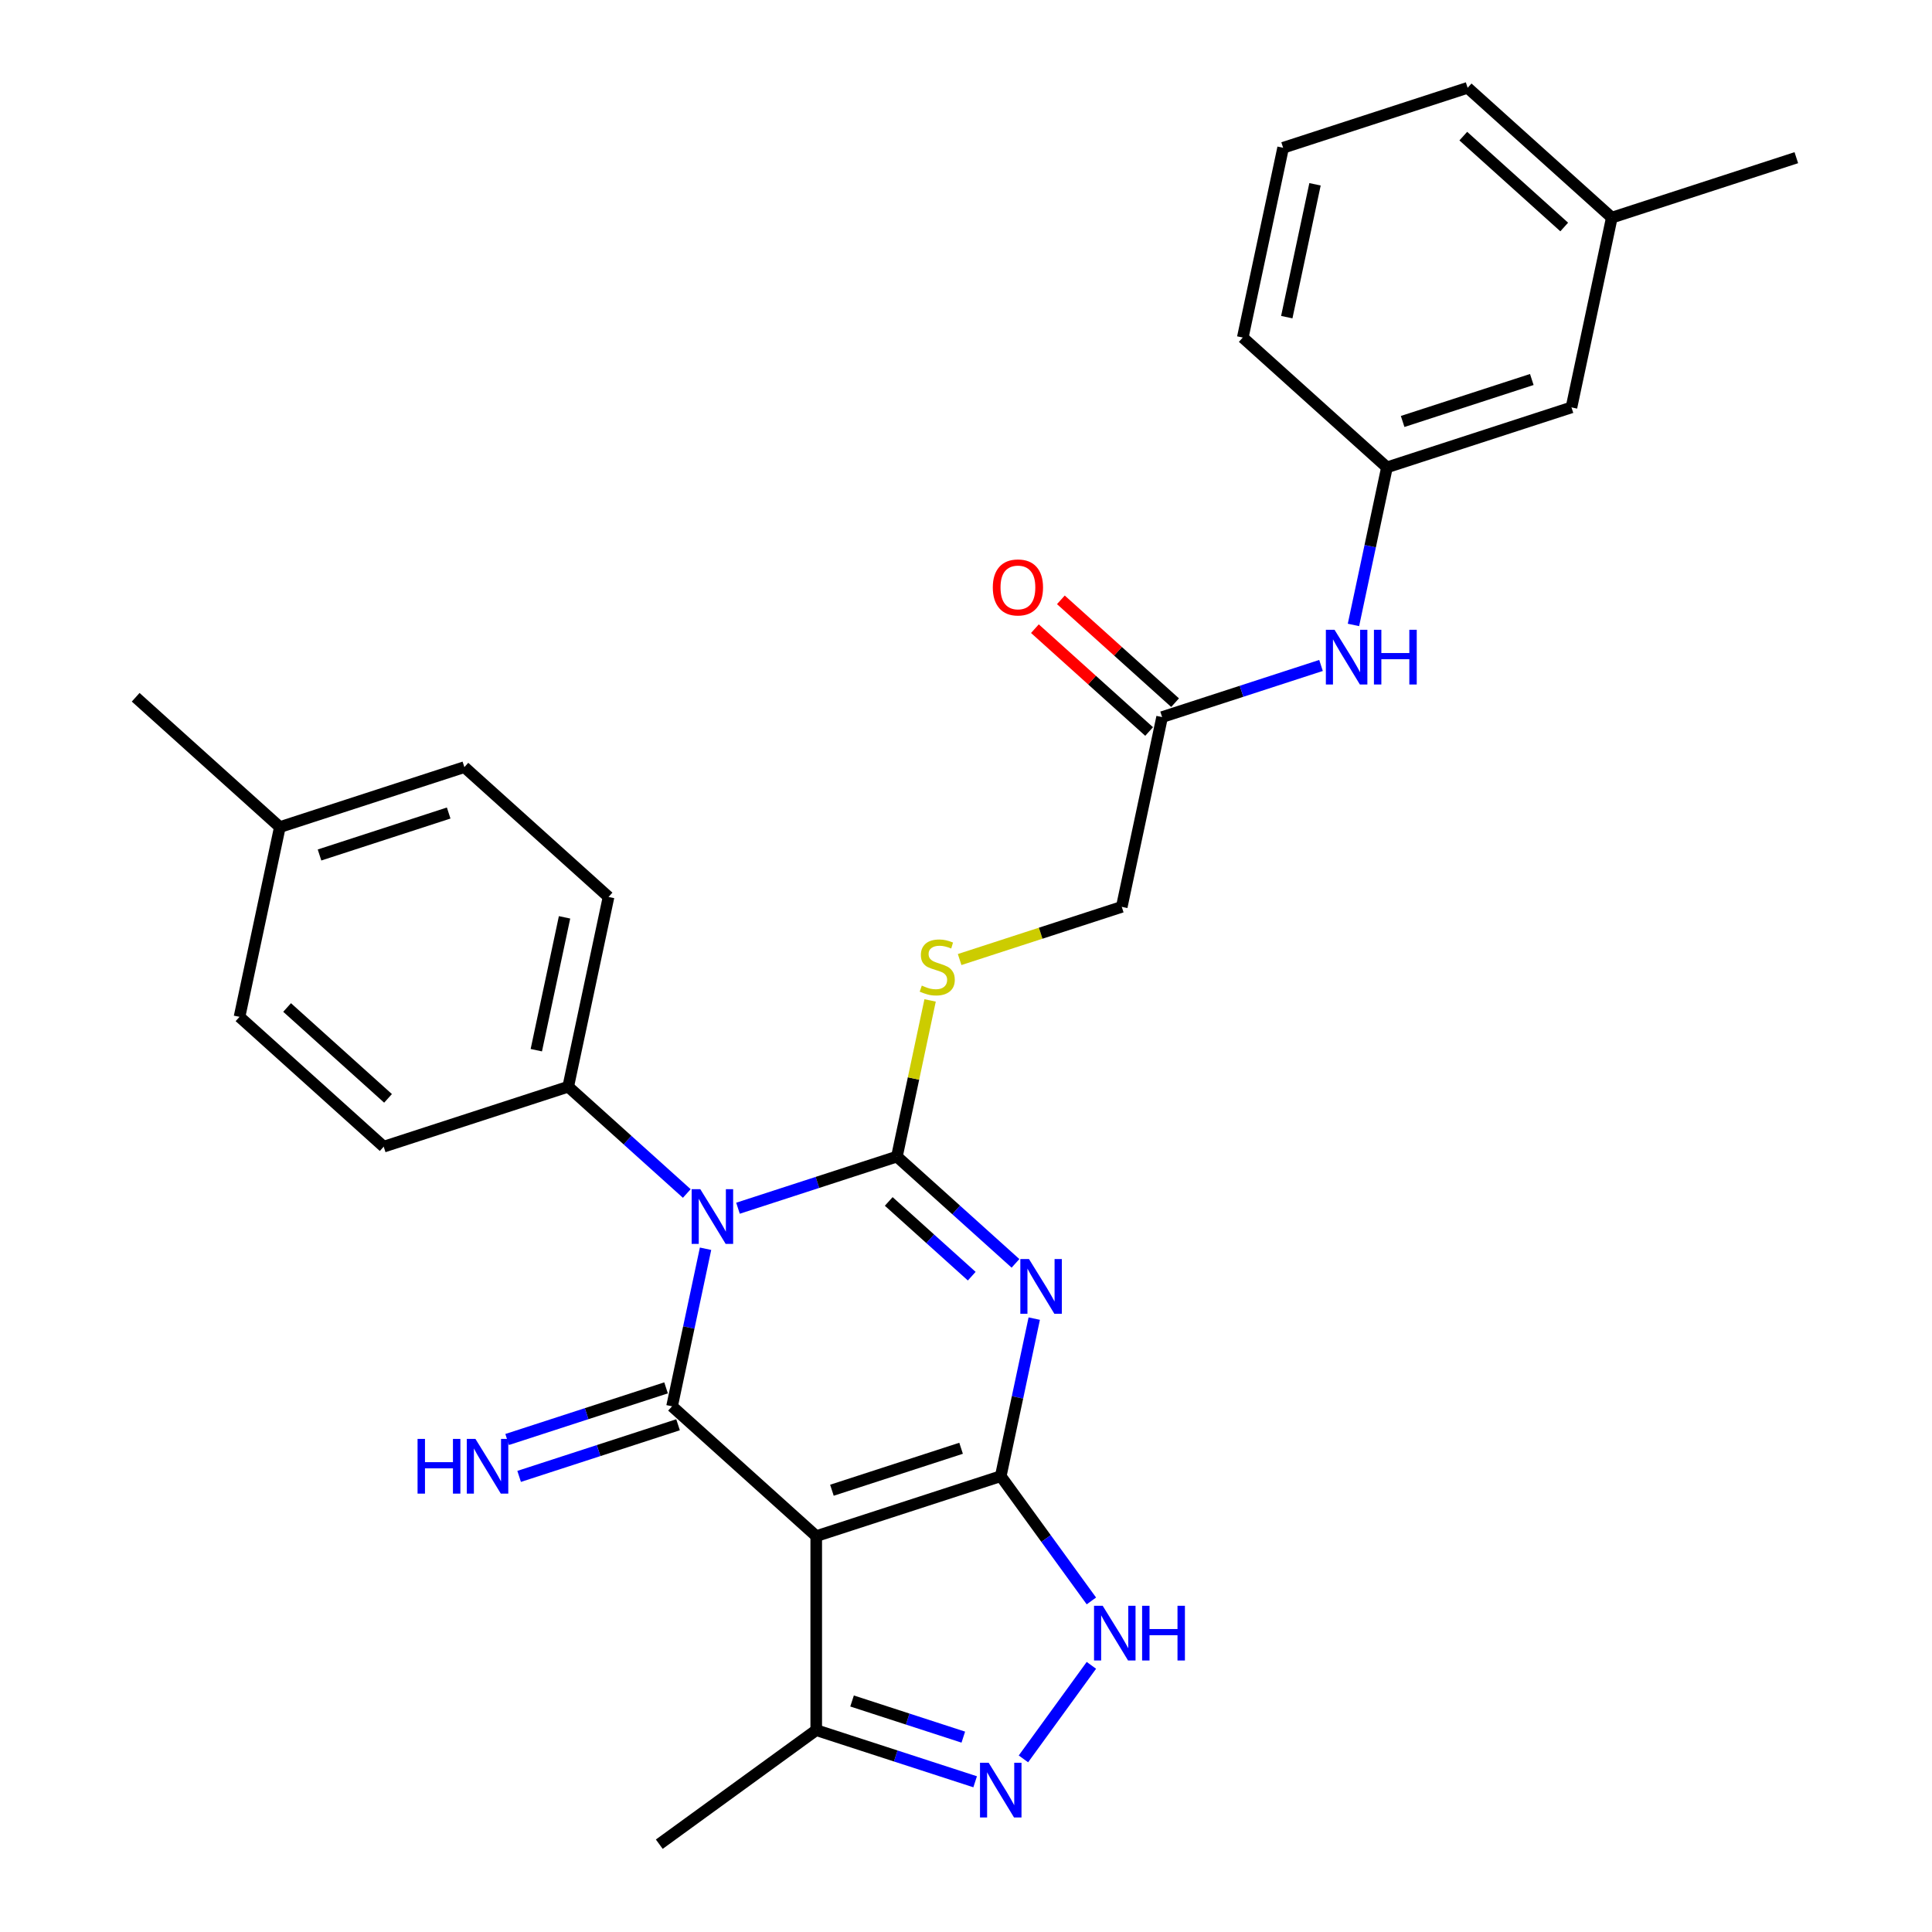 <?xml version='1.0' encoding='iso-8859-1'?>
<svg version='1.1' baseProfile='full'
              xmlns='http://www.w3.org/2000/svg'
                      xmlns:rdkit='http://www.rdkit.org/xml'
                      xmlns:xlink='http://www.w3.org/1999/xlink'
                  xml:space='preserve'
width='1000px' height='1000px' viewBox='0 0 1000 1000'>
<!-- END OF HEADER -->
<rect style='opacity:1.0;fill:#FFFFFF;stroke:none' width='1000' height='1000' x='0' y='0'> </rect>
<path class='bond-0' d='M 381.983,625.374 L 423.111,612.011' style='fill:none;fill-rule:evenodd;stroke:#0000FF;stroke-width:6px;stroke-linecap:butt;stroke-linejoin:miter;stroke-opacity:1' />
<path class='bond-0' d='M 423.111,612.011 L 464.238,598.648' style='fill:none;fill-rule:evenodd;stroke:#000000;stroke-width:6px;stroke-linecap:butt;stroke-linejoin:miter;stroke-opacity:1' />
<path class='bond-3' d='M 365.19,646.35 L 356.522,687.127' style='fill:none;fill-rule:evenodd;stroke:#0000FF;stroke-width:6px;stroke-linecap:butt;stroke-linejoin:miter;stroke-opacity:1' />
<path class='bond-3' d='M 356.522,687.127 L 347.854,727.905' style='fill:none;fill-rule:evenodd;stroke:#000000;stroke-width:6px;stroke-linecap:butt;stroke-linejoin:miter;stroke-opacity:1' />
<path class='bond-9' d='M 355.482,617.748 L 324.794,590.117' style='fill:none;fill-rule:evenodd;stroke:#0000FF;stroke-width:6px;stroke-linecap:butt;stroke-linejoin:miter;stroke-opacity:1' />
<path class='bond-9' d='M 324.794,590.117 L 294.106,562.485' style='fill:none;fill-rule:evenodd;stroke:#000000;stroke-width:6px;stroke-linecap:butt;stroke-linejoin:miter;stroke-opacity:1' />
<path class='bond-1' d='M 464.238,598.648 L 494.927,626.279' style='fill:none;fill-rule:evenodd;stroke:#000000;stroke-width:6px;stroke-linecap:butt;stroke-linejoin:miter;stroke-opacity:1' />
<path class='bond-1' d='M 494.927,626.279 L 525.615,653.911' style='fill:none;fill-rule:evenodd;stroke:#0000FF;stroke-width:6px;stroke-linecap:butt;stroke-linejoin:miter;stroke-opacity:1' />
<path class='bond-1' d='M 460.006,621.862 L 481.488,641.205' style='fill:none;fill-rule:evenodd;stroke:#000000;stroke-width:6px;stroke-linecap:butt;stroke-linejoin:miter;stroke-opacity:1' />
<path class='bond-1' d='M 481.488,641.205 L 502.969,660.547' style='fill:none;fill-rule:evenodd;stroke:#0000FF;stroke-width:6px;stroke-linecap:butt;stroke-linejoin:miter;stroke-opacity:1' />
<path class='bond-8' d='M 464.238,598.648 L 472.829,558.23' style='fill:none;fill-rule:evenodd;stroke:#000000;stroke-width:6px;stroke-linecap:butt;stroke-linejoin:miter;stroke-opacity:1' />
<path class='bond-8' d='M 472.829,558.23 L 481.421,517.812' style='fill:none;fill-rule:evenodd;stroke:#CCCC00;stroke-width:6px;stroke-linecap:butt;stroke-linejoin:miter;stroke-opacity:1' />
<path class='bond-29' d='M 535.322,682.512 L 526.654,723.29' style='fill:none;fill-rule:evenodd;stroke:#0000FF;stroke-width:6px;stroke-linecap:butt;stroke-linejoin:miter;stroke-opacity:1' />
<path class='bond-29' d='M 526.654,723.29 L 517.987,764.068' style='fill:none;fill-rule:evenodd;stroke:#000000;stroke-width:6px;stroke-linecap:butt;stroke-linejoin:miter;stroke-opacity:1' />
<path class='bond-2' d='M 517.987,764.068 L 422.481,795.099' style='fill:none;fill-rule:evenodd;stroke:#000000;stroke-width:6px;stroke-linecap:butt;stroke-linejoin:miter;stroke-opacity:1' />
<path class='bond-2' d='M 497.455,749.621 L 430.601,771.344' style='fill:none;fill-rule:evenodd;stroke:#000000;stroke-width:6px;stroke-linecap:butt;stroke-linejoin:miter;stroke-opacity:1' />
<path class='bond-5' d='M 517.987,764.068 L 541.444,796.353' style='fill:none;fill-rule:evenodd;stroke:#000000;stroke-width:6px;stroke-linecap:butt;stroke-linejoin:miter;stroke-opacity:1' />
<path class='bond-5' d='M 541.444,796.353 L 564.901,828.639' style='fill:none;fill-rule:evenodd;stroke:#0000FF;stroke-width:6px;stroke-linecap:butt;stroke-linejoin:miter;stroke-opacity:1' />
<path class='bond-4' d='M 347.854,727.905 L 422.481,795.099' style='fill:none;fill-rule:evenodd;stroke:#000000;stroke-width:6px;stroke-linecap:butt;stroke-linejoin:miter;stroke-opacity:1' />
<path class='bond-10' d='M 344.751,718.355 L 303.624,731.718' style='fill:none;fill-rule:evenodd;stroke:#000000;stroke-width:6px;stroke-linecap:butt;stroke-linejoin:miter;stroke-opacity:1' />
<path class='bond-10' d='M 303.624,731.718 L 262.496,745.081' style='fill:none;fill-rule:evenodd;stroke:#0000FF;stroke-width:6px;stroke-linecap:butt;stroke-linejoin:miter;stroke-opacity:1' />
<path class='bond-10' d='M 350.958,737.456 L 309.83,750.819' style='fill:none;fill-rule:evenodd;stroke:#000000;stroke-width:6px;stroke-linecap:butt;stroke-linejoin:miter;stroke-opacity:1' />
<path class='bond-10' d='M 309.83,750.819 L 268.703,764.182' style='fill:none;fill-rule:evenodd;stroke:#0000FF;stroke-width:6px;stroke-linecap:butt;stroke-linejoin:miter;stroke-opacity:1' />
<path class='bond-7' d='M 422.481,795.099 L 422.481,895.52' style='fill:none;fill-rule:evenodd;stroke:#000000;stroke-width:6px;stroke-linecap:butt;stroke-linejoin:miter;stroke-opacity:1' />
<path class='bond-31' d='M 564.901,861.98 L 529.724,910.396' style='fill:none;fill-rule:evenodd;stroke:#0000FF;stroke-width:6px;stroke-linecap:butt;stroke-linejoin:miter;stroke-opacity:1' />
<path class='bond-6' d='M 504.736,922.246 L 463.609,908.883' style='fill:none;fill-rule:evenodd;stroke:#0000FF;stroke-width:6px;stroke-linecap:butt;stroke-linejoin:miter;stroke-opacity:1' />
<path class='bond-6' d='M 463.609,908.883 L 422.481,895.52' style='fill:none;fill-rule:evenodd;stroke:#000000;stroke-width:6px;stroke-linecap:butt;stroke-linejoin:miter;stroke-opacity:1' />
<path class='bond-6' d='M 498.604,899.136 L 469.815,889.782' style='fill:none;fill-rule:evenodd;stroke:#0000FF;stroke-width:6px;stroke-linecap:butt;stroke-linejoin:miter;stroke-opacity:1' />
<path class='bond-6' d='M 469.815,889.782 L 441.026,880.428' style='fill:none;fill-rule:evenodd;stroke:#000000;stroke-width:6px;stroke-linecap:butt;stroke-linejoin:miter;stroke-opacity:1' />
<path class='bond-23' d='M 422.481,895.52 L 341.24,954.545' style='fill:none;fill-rule:evenodd;stroke:#000000;stroke-width:6px;stroke-linecap:butt;stroke-linejoin:miter;stroke-opacity:1' />
<path class='bond-15' d='M 496.708,496.656 L 538.665,483.023' style='fill:none;fill-rule:evenodd;stroke:#CCCC00;stroke-width:6px;stroke-linecap:butt;stroke-linejoin:miter;stroke-opacity:1' />
<path class='bond-15' d='M 538.665,483.023 L 580.622,469.39' style='fill:none;fill-rule:evenodd;stroke:#000000;stroke-width:6px;stroke-linecap:butt;stroke-linejoin:miter;stroke-opacity:1' />
<path class='bond-16' d='M 294.106,562.485 L 314.985,464.259' style='fill:none;fill-rule:evenodd;stroke:#000000;stroke-width:6px;stroke-linecap:butt;stroke-linejoin:miter;stroke-opacity:1' />
<path class='bond-16' d='M 277.593,543.575 L 292.208,474.817' style='fill:none;fill-rule:evenodd;stroke:#000000;stroke-width:6px;stroke-linecap:butt;stroke-linejoin:miter;stroke-opacity:1' />
<path class='bond-17' d='M 294.106,562.485 L 198.601,593.516' style='fill:none;fill-rule:evenodd;stroke:#000000;stroke-width:6px;stroke-linecap:butt;stroke-linejoin:miter;stroke-opacity:1' />
<path class='bond-11' d='M 601.501,371.164 L 580.622,469.39' style='fill:none;fill-rule:evenodd;stroke:#000000;stroke-width:6px;stroke-linecap:butt;stroke-linejoin:miter;stroke-opacity:1' />
<path class='bond-12' d='M 601.501,371.164 L 642.629,357.801' style='fill:none;fill-rule:evenodd;stroke:#000000;stroke-width:6px;stroke-linecap:butt;stroke-linejoin:miter;stroke-opacity:1' />
<path class='bond-12' d='M 642.629,357.801 L 683.756,344.438' style='fill:none;fill-rule:evenodd;stroke:#0000FF;stroke-width:6px;stroke-linecap:butt;stroke-linejoin:miter;stroke-opacity:1' />
<path class='bond-14' d='M 608.22,363.701 L 578.662,337.087' style='fill:none;fill-rule:evenodd;stroke:#000000;stroke-width:6px;stroke-linecap:butt;stroke-linejoin:miter;stroke-opacity:1' />
<path class='bond-14' d='M 578.662,337.087 L 549.104,310.473' style='fill:none;fill-rule:evenodd;stroke:#FF0000;stroke-width:6px;stroke-linecap:butt;stroke-linejoin:miter;stroke-opacity:1' />
<path class='bond-14' d='M 594.782,378.627 L 565.223,352.012' style='fill:none;fill-rule:evenodd;stroke:#000000;stroke-width:6px;stroke-linecap:butt;stroke-linejoin:miter;stroke-opacity:1' />
<path class='bond-14' d='M 565.223,352.012 L 535.665,325.398' style='fill:none;fill-rule:evenodd;stroke:#FF0000;stroke-width:6px;stroke-linecap:butt;stroke-linejoin:miter;stroke-opacity:1' />
<path class='bond-13' d='M 700.55,323.462 L 709.218,282.684' style='fill:none;fill-rule:evenodd;stroke:#0000FF;stroke-width:6px;stroke-linecap:butt;stroke-linejoin:miter;stroke-opacity:1' />
<path class='bond-13' d='M 709.218,282.684 L 717.885,241.906' style='fill:none;fill-rule:evenodd;stroke:#000000;stroke-width:6px;stroke-linecap:butt;stroke-linejoin:miter;stroke-opacity:1' />
<path class='bond-18' d='M 717.885,241.906 L 813.391,210.875' style='fill:none;fill-rule:evenodd;stroke:#000000;stroke-width:6px;stroke-linecap:butt;stroke-linejoin:miter;stroke-opacity:1' />
<path class='bond-18' d='M 726.005,218.151 L 792.858,196.429' style='fill:none;fill-rule:evenodd;stroke:#000000;stroke-width:6px;stroke-linecap:butt;stroke-linejoin:miter;stroke-opacity:1' />
<path class='bond-25' d='M 717.885,241.906 L 643.258,174.712' style='fill:none;fill-rule:evenodd;stroke:#000000;stroke-width:6px;stroke-linecap:butt;stroke-linejoin:miter;stroke-opacity:1' />
<path class='bond-20' d='M 314.985,464.259 L 240.358,397.064' style='fill:none;fill-rule:evenodd;stroke:#000000;stroke-width:6px;stroke-linecap:butt;stroke-linejoin:miter;stroke-opacity:1' />
<path class='bond-19' d='M 198.601,593.516 L 123.974,526.322' style='fill:none;fill-rule:evenodd;stroke:#000000;stroke-width:6px;stroke-linecap:butt;stroke-linejoin:miter;stroke-opacity:1' />
<path class='bond-19' d='M 200.845,568.512 L 148.607,521.476' style='fill:none;fill-rule:evenodd;stroke:#000000;stroke-width:6px;stroke-linecap:butt;stroke-linejoin:miter;stroke-opacity:1' />
<path class='bond-22' d='M 813.391,210.875 L 834.269,112.649' style='fill:none;fill-rule:evenodd;stroke:#000000;stroke-width:6px;stroke-linecap:butt;stroke-linejoin:miter;stroke-opacity:1' />
<path class='bond-21' d='M 123.974,526.322 L 144.852,428.096' style='fill:none;fill-rule:evenodd;stroke:#000000;stroke-width:6px;stroke-linecap:butt;stroke-linejoin:miter;stroke-opacity:1' />
<path class='bond-30' d='M 240.358,397.064 L 144.852,428.096' style='fill:none;fill-rule:evenodd;stroke:#000000;stroke-width:6px;stroke-linecap:butt;stroke-linejoin:miter;stroke-opacity:1' />
<path class='bond-30' d='M 232.238,420.82 L 165.384,442.542' style='fill:none;fill-rule:evenodd;stroke:#000000;stroke-width:6px;stroke-linecap:butt;stroke-linejoin:miter;stroke-opacity:1' />
<path class='bond-27' d='M 144.852,428.096 L 70.225,360.902' style='fill:none;fill-rule:evenodd;stroke:#000000;stroke-width:6px;stroke-linecap:butt;stroke-linejoin:miter;stroke-opacity:1' />
<path class='bond-28' d='M 834.269,112.649 L 929.775,81.617' style='fill:none;fill-rule:evenodd;stroke:#000000;stroke-width:6px;stroke-linecap:butt;stroke-linejoin:miter;stroke-opacity:1' />
<path class='bond-32' d='M 834.269,112.649 L 759.642,45.455' style='fill:none;fill-rule:evenodd;stroke:#000000;stroke-width:6px;stroke-linecap:butt;stroke-linejoin:miter;stroke-opacity:1' />
<path class='bond-32' d='M 809.636,117.495 L 757.397,70.459' style='fill:none;fill-rule:evenodd;stroke:#000000;stroke-width:6px;stroke-linecap:butt;stroke-linejoin:miter;stroke-opacity:1' />
<path class='bond-24' d='M 664.137,76.486 L 643.258,174.712' style='fill:none;fill-rule:evenodd;stroke:#000000;stroke-width:6px;stroke-linecap:butt;stroke-linejoin:miter;stroke-opacity:1' />
<path class='bond-24' d='M 680.65,95.396 L 666.035,164.154' style='fill:none;fill-rule:evenodd;stroke:#000000;stroke-width:6px;stroke-linecap:butt;stroke-linejoin:miter;stroke-opacity:1' />
<path class='bond-26' d='M 664.137,76.486 L 759.642,45.455' style='fill:none;fill-rule:evenodd;stroke:#000000;stroke-width:6px;stroke-linecap:butt;stroke-linejoin:miter;stroke-opacity:1' />
<path  class='atom-0' d='M 362.473 615.519
L 371.753 630.519
Q 372.673 631.999, 374.153 634.679
Q 375.633 637.359, 375.713 637.519
L 375.713 615.519
L 379.473 615.519
L 379.473 643.839
L 375.593 643.839
L 365.633 627.439
Q 364.473 625.519, 363.233 623.319
Q 362.033 621.119, 361.673 620.439
L 361.673 643.839
L 357.993 643.839
L 357.993 615.519
L 362.473 615.519
' fill='#0000FF'/>
<path  class='atom-2' d='M 532.605 651.682
L 541.885 666.682
Q 542.805 668.162, 544.285 670.842
Q 545.765 673.522, 545.845 673.682
L 545.845 651.682
L 549.605 651.682
L 549.605 680.002
L 545.725 680.002
L 535.765 663.602
Q 534.605 661.682, 533.365 659.482
Q 532.165 657.282, 531.805 656.602
L 531.805 680.002
L 528.125 680.002
L 528.125 651.682
L 532.605 651.682
' fill='#0000FF'/>
<path  class='atom-6' d='M 570.752 831.15
L 580.032 846.15
Q 580.952 847.63, 582.432 850.31
Q 583.912 852.99, 583.992 853.15
L 583.992 831.15
L 587.752 831.15
L 587.752 859.47
L 583.872 859.47
L 573.912 843.07
Q 572.752 841.15, 571.512 838.95
Q 570.312 836.75, 569.952 836.07
L 569.952 859.47
L 566.272 859.47
L 566.272 831.15
L 570.752 831.15
' fill='#0000FF'/>
<path  class='atom-6' d='M 591.152 831.15
L 594.992 831.15
L 594.992 843.19
L 609.472 843.19
L 609.472 831.15
L 613.312 831.15
L 613.312 859.47
L 609.472 859.47
L 609.472 846.39
L 594.992 846.39
L 594.992 859.47
L 591.152 859.47
L 591.152 831.15
' fill='#0000FF'/>
<path  class='atom-7' d='M 511.727 912.391
L 521.007 927.391
Q 521.927 928.871, 523.407 931.551
Q 524.887 934.231, 524.967 934.391
L 524.967 912.391
L 528.727 912.391
L 528.727 940.711
L 524.847 940.711
L 514.887 924.311
Q 513.727 922.391, 512.487 920.191
Q 511.287 917.991, 510.927 917.311
L 510.927 940.711
L 507.247 940.711
L 507.247 912.391
L 511.727 912.391
' fill='#0000FF'/>
<path  class='atom-9' d='M 477.117 510.142
Q 477.437 510.262, 478.757 510.822
Q 480.077 511.382, 481.517 511.742
Q 482.997 512.062, 484.437 512.062
Q 487.117 512.062, 488.677 510.782
Q 490.237 509.462, 490.237 507.182
Q 490.237 505.622, 489.437 504.662
Q 488.677 503.702, 487.477 503.182
Q 486.277 502.662, 484.277 502.062
Q 481.757 501.302, 480.237 500.582
Q 478.757 499.862, 477.677 498.342
Q 476.637 496.822, 476.637 494.262
Q 476.637 490.702, 479.037 488.502
Q 481.477 486.302, 486.277 486.302
Q 489.557 486.302, 493.277 487.862
L 492.357 490.942
Q 488.957 489.542, 486.397 489.542
Q 483.637 489.542, 482.117 490.702
Q 480.597 491.822, 480.637 493.782
Q 480.637 495.302, 481.397 496.222
Q 482.197 497.142, 483.317 497.662
Q 484.477 498.182, 486.397 498.782
Q 488.957 499.582, 490.477 500.382
Q 491.997 501.182, 493.077 502.822
Q 494.197 504.422, 494.197 507.182
Q 494.197 511.102, 491.557 513.222
Q 488.957 515.302, 484.597 515.302
Q 482.077 515.302, 480.157 514.742
Q 478.277 514.222, 476.037 513.302
L 477.117 510.142
' fill='#CCCC00'/>
<path  class='atom-11' d='M 216.129 744.777
L 219.969 744.777
L 219.969 756.817
L 234.449 756.817
L 234.449 744.777
L 238.289 744.777
L 238.289 773.097
L 234.449 773.097
L 234.449 760.017
L 219.969 760.017
L 219.969 773.097
L 216.129 773.097
L 216.129 744.777
' fill='#0000FF'/>
<path  class='atom-11' d='M 246.089 744.777
L 255.369 759.777
Q 256.289 761.257, 257.769 763.937
Q 259.249 766.617, 259.329 766.777
L 259.329 744.777
L 263.089 744.777
L 263.089 773.097
L 259.209 773.097
L 249.249 756.697
Q 248.089 754.777, 246.849 752.577
Q 245.649 750.377, 245.289 749.697
L 245.289 773.097
L 241.609 773.097
L 241.609 744.777
L 246.089 744.777
' fill='#0000FF'/>
<path  class='atom-13' d='M 690.747 325.972
L 700.027 340.972
Q 700.947 342.452, 702.427 345.132
Q 703.907 347.812, 703.987 347.972
L 703.987 325.972
L 707.747 325.972
L 707.747 354.292
L 703.867 354.292
L 693.907 337.892
Q 692.747 335.972, 691.507 333.772
Q 690.307 331.572, 689.947 330.892
L 689.947 354.292
L 686.267 354.292
L 686.267 325.972
L 690.747 325.972
' fill='#0000FF'/>
<path  class='atom-13' d='M 711.147 325.972
L 714.987 325.972
L 714.987 338.012
L 729.467 338.012
L 729.467 325.972
L 733.307 325.972
L 733.307 354.292
L 729.467 354.292
L 729.467 341.212
L 714.987 341.212
L 714.987 354.292
L 711.147 354.292
L 711.147 325.972
' fill='#0000FF'/>
<path  class='atom-15' d='M 513.874 304.05
Q 513.874 297.25, 517.234 293.45
Q 520.594 289.65, 526.874 289.65
Q 533.154 289.65, 536.514 293.45
Q 539.874 297.25, 539.874 304.05
Q 539.874 310.93, 536.474 314.85
Q 533.074 318.73, 526.874 318.73
Q 520.634 318.73, 517.234 314.85
Q 513.874 310.97, 513.874 304.05
M 526.874 315.53
Q 531.194 315.53, 533.514 312.65
Q 535.874 309.73, 535.874 304.05
Q 535.874 298.49, 533.514 295.69
Q 531.194 292.85, 526.874 292.85
Q 522.554 292.85, 520.194 295.65
Q 517.874 298.45, 517.874 304.05
Q 517.874 309.77, 520.194 312.65
Q 522.554 315.53, 526.874 315.53
' fill='#FF0000'/>
</svg>
